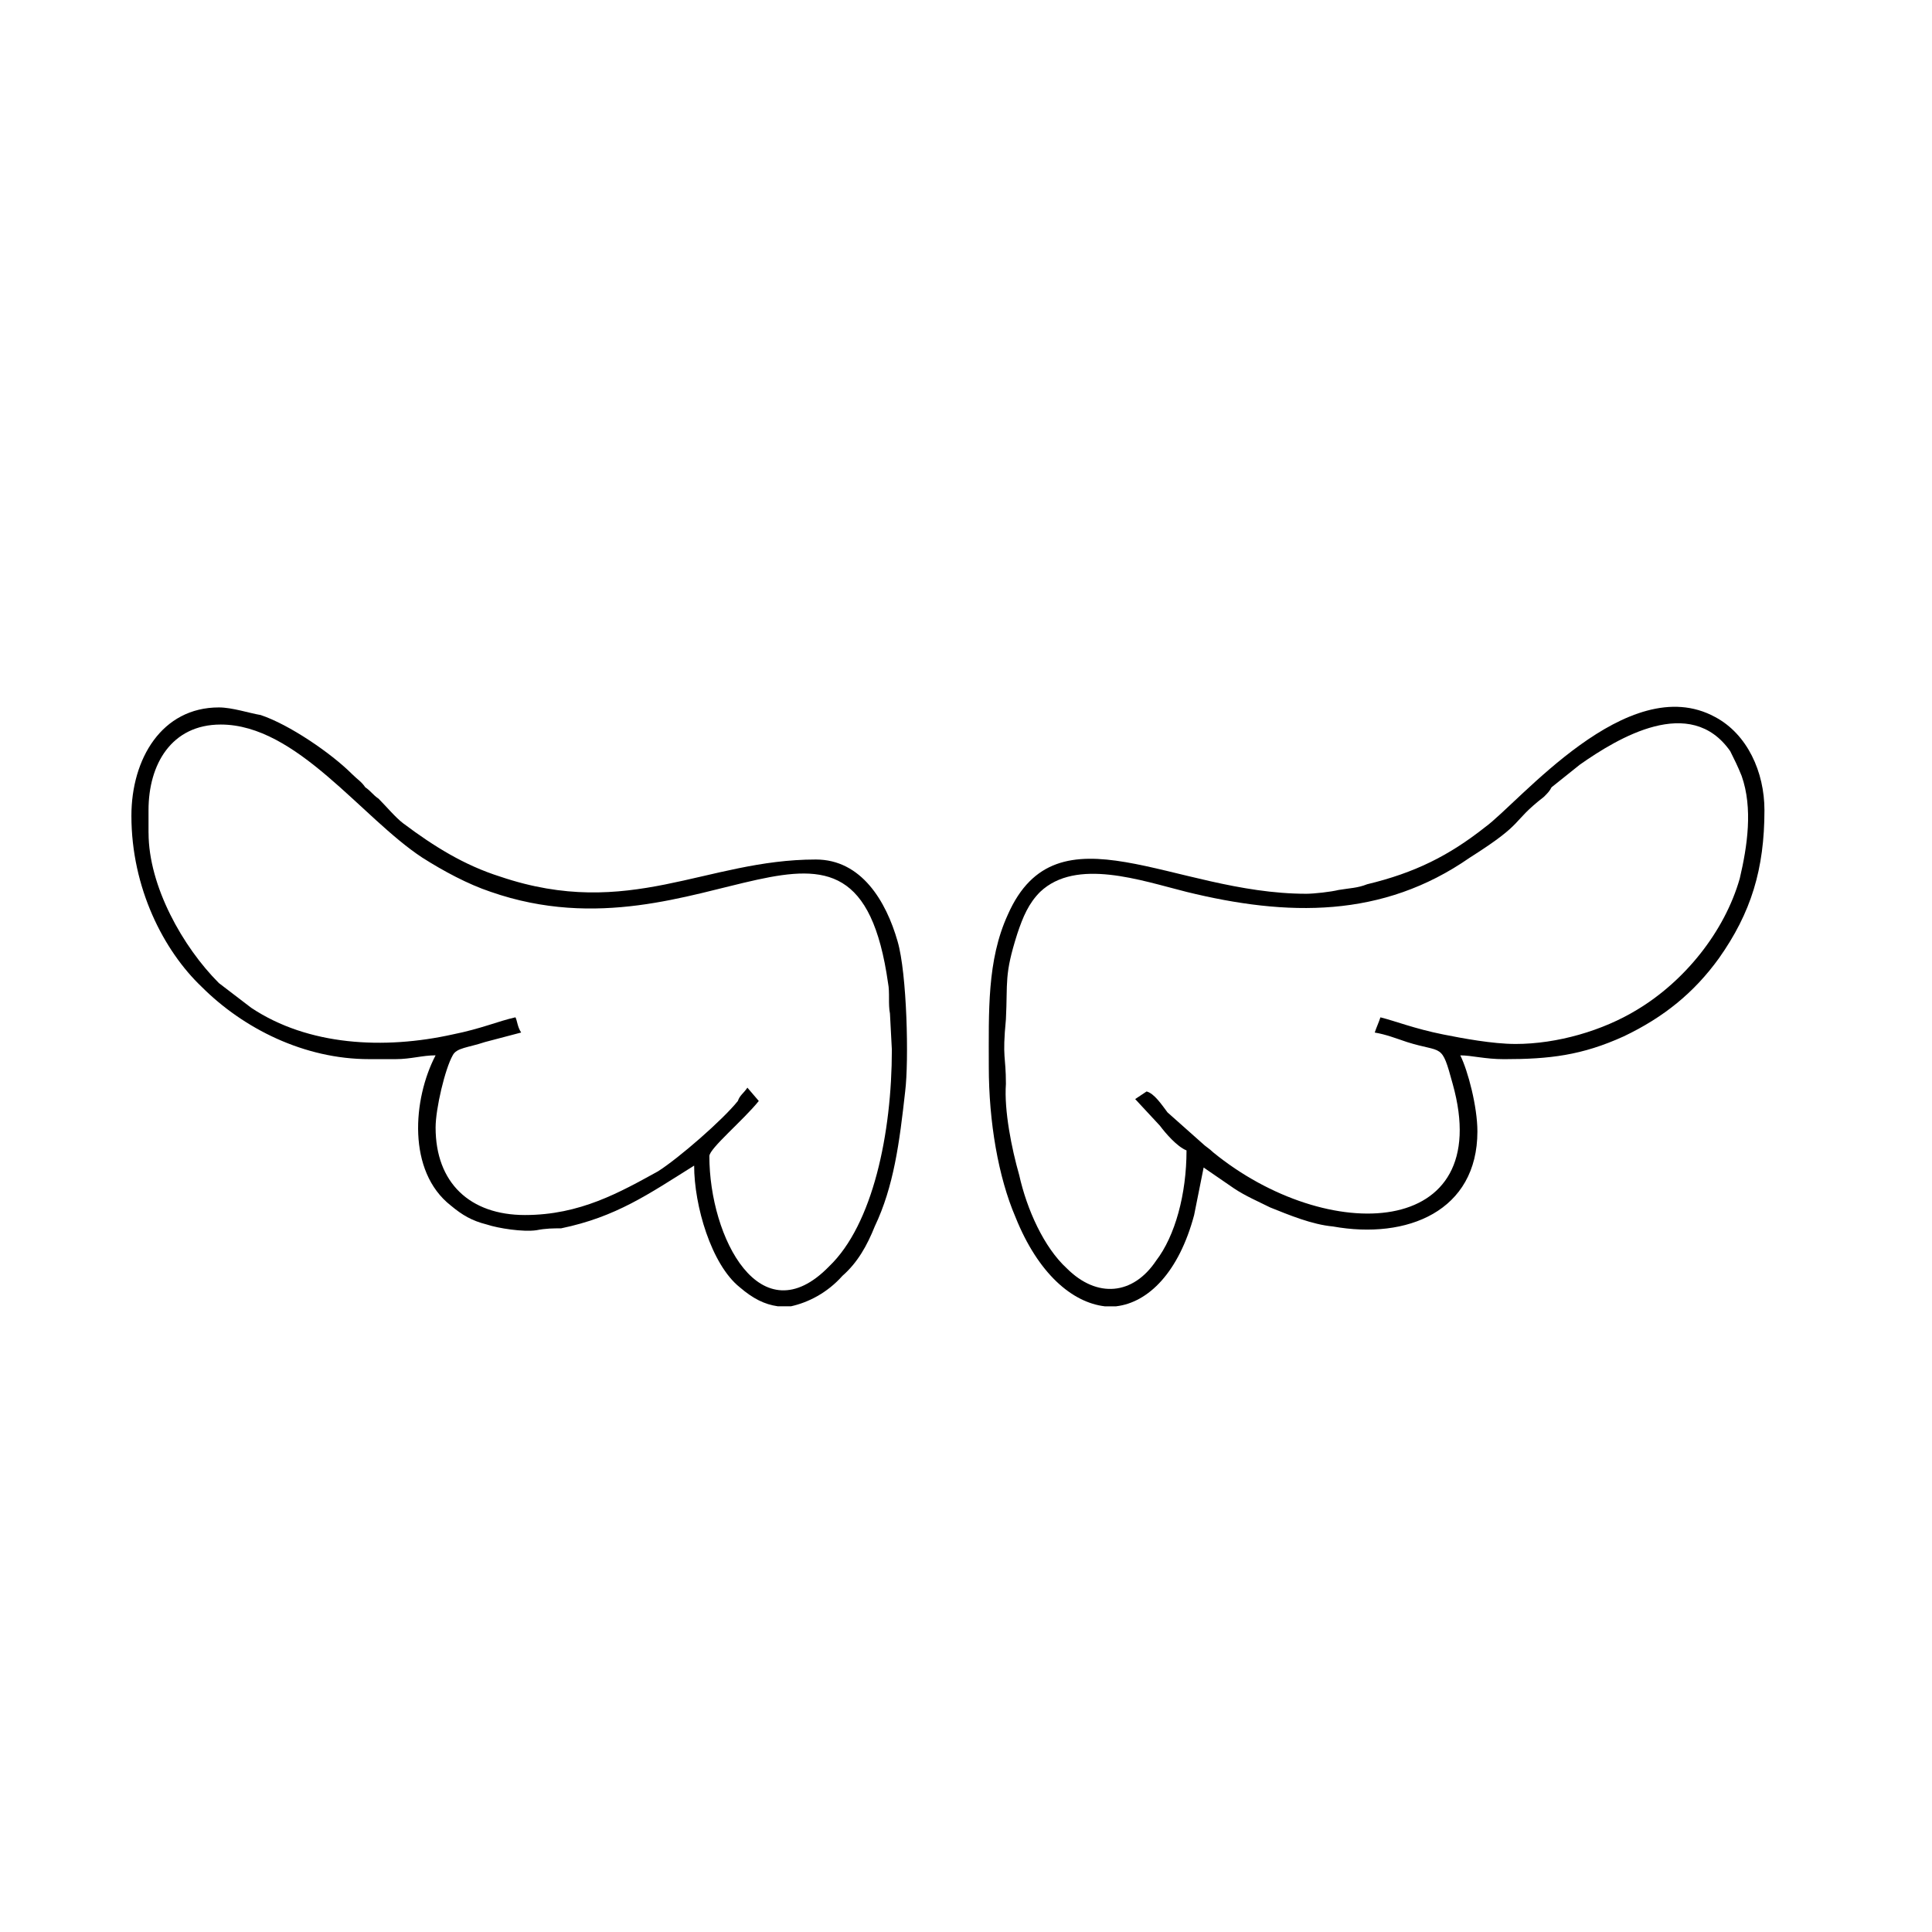 <?xml version="1.0" encoding="UTF-8"?>
<!-- Uploaded to: SVG Repo, www.svgrepo.com, Generator: SVG Repo Mixer Tools -->
<svg fill="#000000" width="800px" height="800px" version="1.1" viewBox="144 144 512 512" xmlns="http://www.w3.org/2000/svg">
 <g fill-rule="evenodd">
  <path d="m545.6 420.66c-6.047 0-14.105-1.512-19.145-2.519-7.559-1.512-12.594-3.527-16.625-4.535-0.504 1.512-1.008 2.519-1.512 4.031 3.023 0.504 5.543 1.512 8.566 2.519 9.574 3.023 9.07 0 12.09 11.082 11.586 41.312-33.25 42.824-63.48 18.137-1.008-1.008-2.016-1.512-3.023-2.519l-9.07-8.062c-1.512-2.016-3.527-5.039-5.543-5.543l-3.023 2.016 6.551 7.055c1.512 2.016 4.535 5.543 7.055 6.551 0 11.586-3.023 22.672-8.062 29.223-6.047 9.07-15.617 10.078-23.68 2.016-6.047-5.543-10.578-15.617-12.594-24.688-2.016-7.055-4.031-17.129-3.527-24.184 0-7.559-1.008-6.551 0-17.129 0.504-10.078-0.504-11.586 3.023-22.672 1.512-4.535 3.023-8.062 6.047-11.082 9.574-9.07 26.703-3.023 38.793 0 26.703 6.551 51.891 7.055 75.066-9.07 15.113-9.574 10.578-9.07 19.648-16.121 1.008-1.008 1.512-1.512 2.016-2.519l7.559-6.047c10.078-7.055 29.223-18.641 39.801-3.527 1.008 2.016 2.016 4.031 3.023 6.551 3.023 8.566 1.512 18.641-0.504 27.207-4.031 14.105-14.609 27.207-27.207 34.762-9.07 5.543-21.16 9.07-32.242 9.07zm-105.8 69.527h-3.023c-8.566-1.008-17.633-8.566-23.68-23.68-4.535-10.578-7.055-25.191-7.055-39.801s-0.504-28.215 5.039-40.305c13.098-29.727 43.832-5.543 79.098-5.543 2.016 0 6.551-0.504 8.566-1.008 3.023-0.504 5.039-0.504 7.559-1.512 12.594-3.023 21.664-7.559 31.234-15.113 9.07-6.551 37.785-41.816 60.961-29.223 8.566 4.535 13.098 14.609 13.098 24.688 0 15.617-3.527 27.207-12.09 39.297-6.551 9.07-14.609 15.617-25.191 20.656-11.082 5.039-19.648 6.047-31.738 6.047-5.039 0-8.566-1.008-11.586-1.008 2.016 4.031 4.535 13.602 4.535 20.152 0 21.16-18.641 28.719-38.289 25.191-5.543-0.504-11.586-3.023-16.625-5.039-3.023-1.512-6.551-3.023-9.574-5.039l-8.062-5.543-2.519 12.594c-4.031 15.113-12.09 23.176-20.656 24.184z"/>
  <path d="m183.36 364.73v-6.047c0-12.09 6.047-22.672 19.145-22.672 20.152 0 37.281 24.688 53.402 35.266 5.543 3.527 12.09 7.055 18.137 9.07 56.426 19.648 96.73-36.273 105.3 24.184 0.504 2.519 0 5.543 0.504 8.062l0.504 9.574c0 22.168-5.039 46.352-16.625 57.434-18.137 18.641-31.738-7.559-31.738-29.223 0-2.016 9.07-9.574 13.098-14.609l-3.023-3.527c-1.008 1.512-2.016 2.016-2.519 3.527-4.031 5.039-15.617 15.113-21.16 18.641-10.078 5.543-20.656 11.586-35.266 11.586s-23.68-8.566-23.68-23.176c0-5.039 2.519-15.617 4.535-19.145 1.008-2.016 4.031-2.016 8.566-3.527l9.574-2.519c-1.008-1.512-1.008-3.023-1.512-4.031-4.535 1.008-9.07 3.023-16.625 4.535-18.137 4.031-38.289 3.023-53.402-7.055l-8.566-6.551c-9.574-9.574-18.641-25.695-18.641-39.801zm170.29 125.45h-3.527c-3.527-0.504-6.551-2.016-10.078-5.039-7.559-6.047-12.09-21.664-12.09-32.242-12.09 7.559-20.656 13.602-35.266 16.625-2.016 0-4.031 0-6.551 0.504-3.527 0.504-10.078-0.504-13.098-1.512-4.031-1.008-6.551-2.519-9.574-5.039-11.586-9.07-10.078-28.215-4.031-39.801-3.527 0-6.551 1.008-10.578 1.008h-7.055c-17.129 0-33.25-8.062-44.336-19.145-10.078-9.574-18.641-26.199-18.641-45.344 0-15.113 8.062-28.719 23.176-28.719 3.527 0 8.062 1.512 11.082 2.016 7.559 2.519 18.641 10.078 24.184 15.617 1.512 1.512 2.519 2.016 3.527 3.527 1.512 1.008 2.016 2.016 3.527 3.023 2.016 2.016 4.535 5.039 6.551 6.551 8.062 6.047 16.121 11.082 25.695 14.105 34.258 11.586 54.41-4.535 83.633-4.535 12.09 0 18.641 11.082 21.664 21.664 2.519 8.566 3.023 31.738 2.016 39.801-1.512 13.602-3.023 25.191-8.062 35.77-2.016 5.039-4.535 9.574-8.566 13.098-4.031 4.535-9.07 7.055-13.602 8.062z"/>
 </g>
</svg>